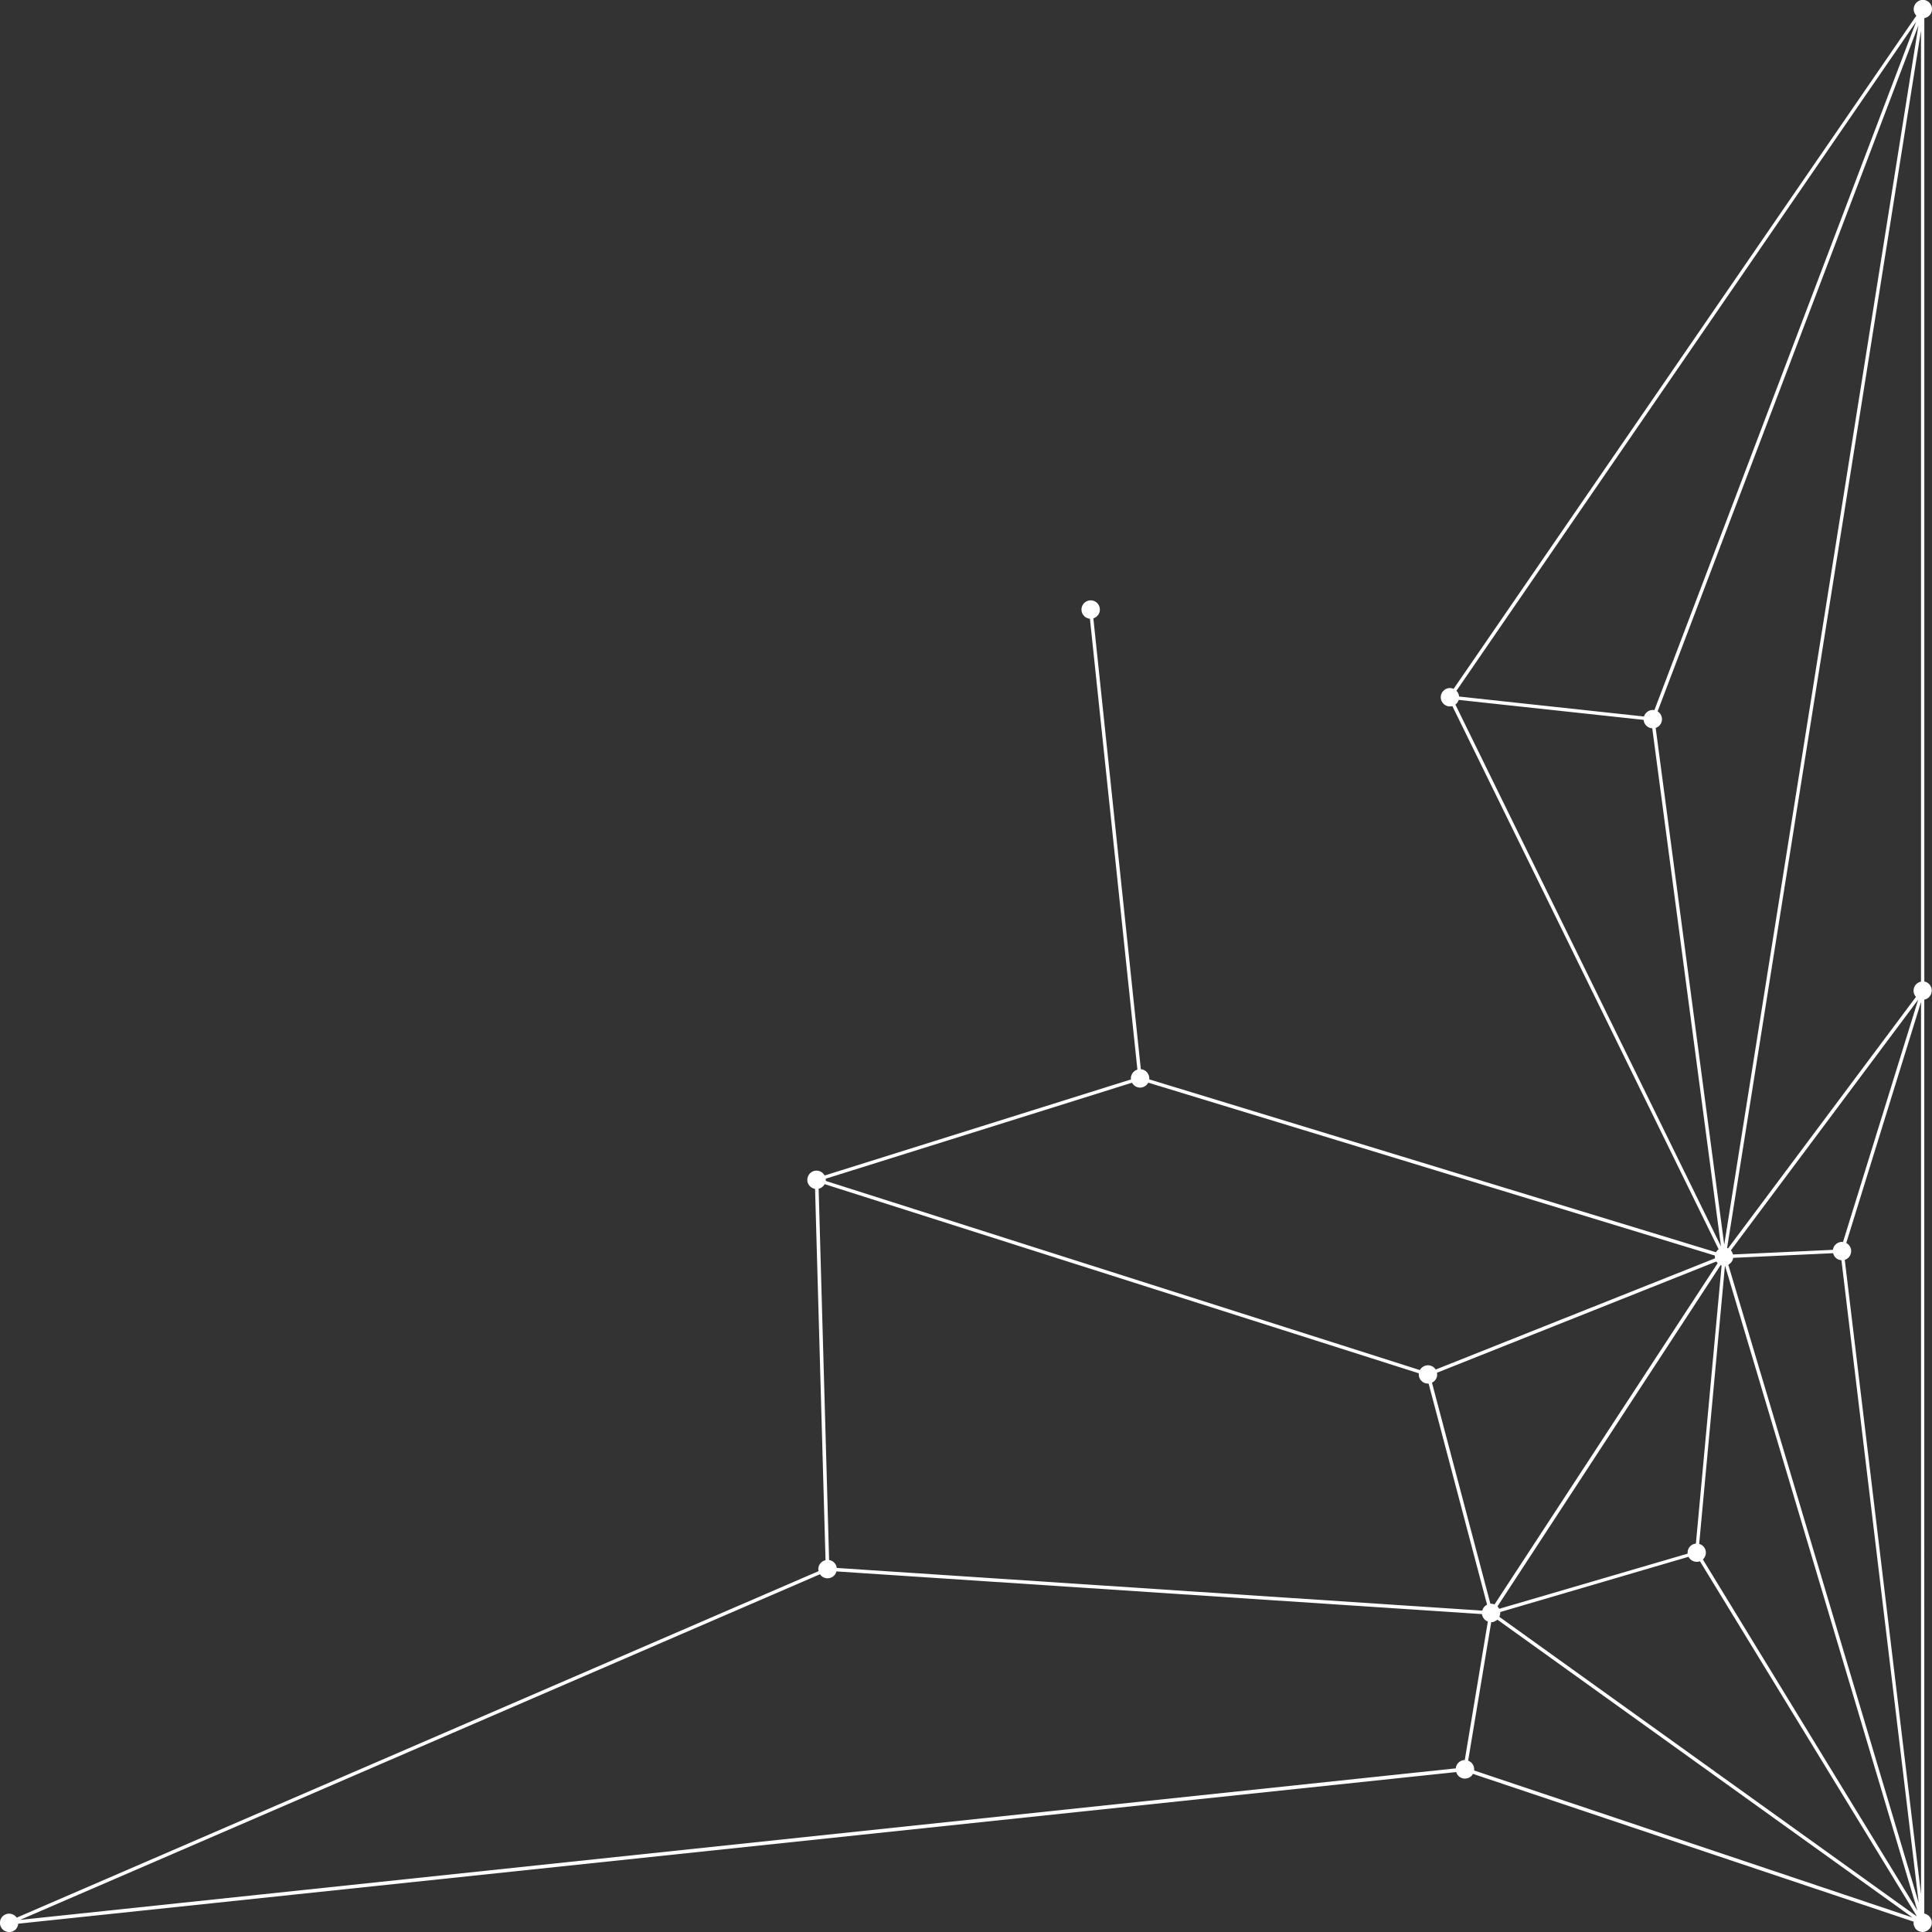 <?xml version="1.0" encoding="UTF-8" standalone="no"?><svg xmlns="http://www.w3.org/2000/svg" xmlns:xlink="http://www.w3.org/1999/xlink" fill="#000000" height="422.8" preserveAspectRatio="xMidYMid meet" version="1" viewBox="77.2 77.2 422.8 422.8" width="422.8" zoomAndPan="magnify"><rect x="77.2" y="77.2" width="422.8" height="422.8" fill="#333333" stroke="none"/><g id="change1_1"><path d="M498.47,81.13c0.07-0.02,0.14-0.03,0.2-0.06c0.06-0.02,0.12-0.05,0.18-0.08c0.04-0.02,0.09-0.04,0.13-0.06 c0.07-0.04,0.13-0.09,0.2-0.13c0.03-0.02,0.05-0.04,0.08-0.06c0.07-0.06,0.14-0.12,0.2-0.19c0.01-0.02,0.03-0.03,0.05-0.05 c0.07-0.08,0.13-0.16,0.18-0.24c0.01-0.01,0.02-0.02,0.03-0.04c0.04-0.07,0.08-0.15,0.11-0.23c0.01-0.03,0.03-0.06,0.04-0.09 c0,0,0-0.01,0-0.01c0.04-0.12,0.08-0.24,0.1-0.36c0.01-0.06,0.01-0.12,0.02-0.18c0-0.06,0.01-0.11,0.01-0.17c0-0.01,0-0.02,0-0.03 c0-0.09-0.01-0.18-0.03-0.26c-0.01-0.05-0.01-0.09-0.02-0.14c-0.02-0.07-0.04-0.14-0.06-0.21c-0.02-0.06-0.03-0.12-0.06-0.17 c-0.02-0.05-0.05-0.09-0.07-0.13c-0.04-0.07-0.07-0.14-0.12-0.21c-0.02-0.03-0.04-0.05-0.06-0.07c-0.06-0.08-0.12-0.16-0.19-0.22 c-0.02-0.02-0.04-0.03-0.05-0.04c-0.08-0.07-0.16-0.14-0.25-0.2c-0.03-0.02-0.06-0.03-0.09-0.05c-0.08-0.05-0.16-0.09-0.25-0.13 c-0.01,0-0.02-0.01-0.03-0.02c-0.05-0.02-0.1-0.03-0.16-0.04c-0.06-0.02-0.13-0.04-0.19-0.05c-0.08-0.02-0.17-0.02-0.25-0.03 c-0.04,0-0.08-0.01-0.12-0.01c-0.01,0-0.02,0-0.03,0c-0.09,0-0.18,0.01-0.27,0.03c-0.04,0.01-0.09,0.01-0.13,0.02 c-0.07,0.02-0.14,0.04-0.21,0.07c-0.06,0.02-0.11,0.03-0.17,0.06c-0.05,0.02-0.09,0.05-0.14,0.08c-0.07,0.04-0.14,0.07-0.2,0.12 c-0.03,0.02-0.05,0.05-0.08,0.07c-0.07,0.06-0.15,0.12-0.21,0.19c-0.02,0.02-0.03,0.04-0.05,0.06c-0.07,0.08-0.14,0.16-0.19,0.24 c-0.02,0.03-0.03,0.06-0.05,0.1c-0.05,0.08-0.09,0.16-0.13,0.25c0,0.01-0.01,0.02-0.02,0.03c-0.03,0.07-0.04,0.15-0.06,0.22 c-0.01,0.03-0.02,0.07-0.03,0.1c-0.05,0.25-0.05,0.5-0.01,0.74c0.01,0.04,0.02,0.08,0.03,0.13c0.02,0.07,0.03,0.14,0.06,0.2 c0.02,0.06,0.05,0.13,0.08,0.19c0.02,0.04,0.03,0.08,0.06,0.12c0.04,0.07,0.09,0.14,0.14,0.21c0.02,0.02,0.03,0.05,0.05,0.07 c0.04,0.05,0.09,0.1,0.14,0.15L395.31,227.95c-0.19-0.08-0.38-0.14-0.59-0.17c-1.1-0.12-2.1,0.69-2.22,1.79 c-0.12,1.1,0.69,2.1,1.79,2.22c0.26,0.03,0.51,0,0.75-0.06l58.26,118.85c-0.01,0-0.01,0.01-0.01,0.01 c-0.01,0.01-0.03,0.02-0.04,0.03c-0.02,0.01-0.03,0.02-0.04,0.04c-0.05,0.04-0.1,0.09-0.15,0.14c-0.01,0.01-0.02,0.02-0.03,0.03 c-0.01,0.01-0.02,0.03-0.04,0.05c-0.01,0.01-0.02,0.03-0.04,0.04c-0.01,0.02-0.03,0.03-0.04,0.05c0,0-0.01,0.01-0.01,0.01 c-0.02,0.02-0.02,0.04-0.04,0.06c0,0.01-0.01,0.01-0.01,0.02c-0.01,0.02-0.03,0.04-0.05,0.06c-0.01,0.01-0.02,0.03-0.03,0.04 c0,0.01-0.01,0.01-0.01,0.02c-0.01,0.02-0.02,0.03-0.03,0.05c0,0-0.01,0.01-0.01,0.01L328.7,313.41c0.02-0.14,0.02-0.28,0-0.43 c-0.11-0.97-0.89-1.72-1.84-1.8l-10.39-98.66c0.91-0.28,1.53-1.16,1.42-2.14c-0.12-1.1-1.11-1.91-2.22-1.79 c-1.1,0.12-1.91,1.11-1.79,2.22c0.11,0.97,0.89,1.72,1.84,1.8l10.39,98.66c-0.91,0.28-1.53,1.16-1.42,2.14c0,0.01,0,0.02,0,0.02 l-67.03,21.02c-0.35-0.65-1.04-1.08-1.83-1.07c-1.11,0.02-1.98,0.97-1.96,2.07c0.02,0.98,0.76,1.78,1.7,1.93l2.29,81.26 c-0.86,0.19-1.5,0.88-1.58,1.82c-0.01,0.2,0.02,0.39,0.06,0.57L80.85,496.86c0,0,0,0,0-0.01c-0.06-0.1-0.14-0.18-0.22-0.27 c0,0,0,0,0,0c-0.07-0.07-0.14-0.13-0.22-0.19c-0.02-0.01-0.03-0.03-0.05-0.04c-0.05-0.04-0.11-0.07-0.17-0.1 c-0.05-0.03-0.1-0.06-0.15-0.08c-0.03-0.01-0.05-0.02-0.08-0.03c-0.09-0.04-0.17-0.07-0.26-0.09c0,0-0.01,0-0.01,0 c-0.11-0.03-0.22-0.05-0.34-0.06c-0.01,0-0.01,0-0.02,0c-0.1-0.01-0.21-0.01-0.31,0c-0.01,0-0.03,0-0.04,0 c-0.03,0-0.06,0.01-0.08,0.02c-0.08,0.01-0.17,0.03-0.25,0.05c-0.05,0.01-0.1,0.03-0.15,0.05c-0.03,0.01-0.07,0.02-0.1,0.03 c-0.03,0.01-0.05,0.03-0.07,0.04c-0.08,0.04-0.16,0.09-0.24,0.14c-0.03,0.02-0.05,0.04-0.08,0.05c-0.08,0.06-0.16,0.13-0.23,0.2 c-0.02,0.02-0.05,0.05-0.07,0.07c-0.06,0.06-0.11,0.13-0.16,0.2c-0.03,0.04-0.06,0.09-0.09,0.14c-0.03,0.05-0.06,0.1-0.08,0.15 c-0.04,0.07-0.07,0.15-0.09,0.23c-0.01,0.03-0.02,0.06-0.03,0.1c-0.03,0.1-0.05,0.2-0.06,0.3c0,0.03-0.01,0.06-0.01,0.09 c-0.01,0.09-0.01,0.19,0,0.28c0,0.03,0,0.05,0,0.08c0,0.03,0.01,0.06,0.02,0.09c0.01,0.07,0.03,0.14,0.05,0.22 c0.02,0.07,0.04,0.13,0.06,0.19c0.01,0.03,0.02,0.06,0.03,0.09c0.01,0.03,0.03,0.05,0.04,0.07c0.04,0.08,0.08,0.16,0.13,0.24 c0.02,0.03,0.04,0.05,0.05,0.08c0.06,0.08,0.13,0.16,0.2,0.23c0.02,0.02,0.05,0.05,0.07,0.07c0.06,0.06,0.13,0.11,0.2,0.16 c0.04,0.03,0.09,0.06,0.14,0.09c0.05,0.03,0.1,0.06,0.16,0.08c0.07,0.04,0.15,0.07,0.23,0.09c0.03,0.01,0.06,0.02,0.1,0.03 c0.1,0.03,0.2,0.05,0.3,0.06c0.03,0,0.06,0.01,0.09,0.01c0.09,0.01,0.19,0.01,0.28,0c0.03,0,0.05,0,0.08,0 c0.03,0,0.07-0.01,0.1-0.02c0.06-0.01,0.12-0.02,0.17-0.03c0.08-0.02,0.15-0.04,0.22-0.07c0.03-0.01,0.06-0.02,0.09-0.03 c0.01-0.01,0.03-0.02,0.04-0.02c0.09-0.04,0.17-0.09,0.25-0.14c0.01-0.01,0.02-0.01,0.04-0.02c0.09-0.06,0.18-0.13,0.26-0.21 c0,0,0,0,0.01-0.01c0.07-0.07,0.13-0.14,0.19-0.22c0.01-0.02,0.03-0.04,0.04-0.05c0.04-0.05,0.07-0.11,0.1-0.17 c0.03-0.05,0.06-0.1,0.08-0.15c0.01-0.03,0.02-0.05,0.03-0.08c0.04-0.09,0.07-0.17,0.09-0.26c0,0,0-0.01,0-0.01 c0.03-0.11,0.05-0.22,0.06-0.34c0,0,0,0,0,0l314.68-33.18c0.18,0.6,0.64,1.11,1.28,1.33c0.94,0.31,1.93-0.09,2.4-0.93l96.43,32.34 c0,0.02,0,0.04,0,0.06c0,0,0,0.01,0,0.01c0,0.04-0.01,0.08-0.01,0.13c0,0.03-0.01,0.05-0.01,0.07c0,0.01,0,0.01,0,0.02 c0,0.02,0,0.04,0,0.05c0,0,0,0.01,0,0.01c0,0.02,0.01,0.04,0.01,0.07c0,0.03,0,0.06,0,0.08c0,0.02,0.01,0.04,0.01,0.05 c0.01,0.04,0.01,0.07,0.01,0.11c0,0.01,0,0.01,0.01,0.02c0.01,0.06,0.03,0.11,0.05,0.16c0.01,0.02,0.01,0.05,0.02,0.07 c0.01,0.03,0.02,0.07,0.04,0.1c0.01,0.03,0.03,0.06,0.05,0.1c0.01,0.03,0.03,0.06,0.04,0.09c0.01,0.02,0.02,0.04,0.03,0.07 c0.01,0.01,0.01,0.02,0.02,0.04c0.01,0.01,0.01,0.02,0.02,0.03c0,0.01,0.01,0.01,0.01,0.02c0.02,0.03,0.05,0.07,0.07,0.1 c0.03,0.04,0.05,0.08,0.08,0.11c0,0,0.01,0.01,0.01,0.01c0.01,0.01,0.02,0.02,0.03,0.03c0.01,0.02,0.03,0.03,0.04,0.05 c0.02,0.03,0.05,0.05,0.08,0.07c0.04,0.03,0.07,0.07,0.11,0.1c0.02,0.01,0.03,0.02,0.05,0.03c0.02,0.01,0.03,0.03,0.05,0.04 c0.03,0.02,0.06,0.04,0.09,0.06c0.04,0.02,0.08,0.05,0.12,0.07c0.02,0.01,0.05,0.02,0.07,0.03c0.02,0.01,0.03,0.02,0.05,0.02 c0.03,0.02,0.07,0.03,0.1,0.04c0.03,0.01,0.05,0.02,0.08,0.03c0.02,0.01,0.03,0.01,0.05,0.01c0.03,0.01,0.05,0.01,0.08,0.02 c0.02,0.01,0.04,0.01,0.06,0.02c0.05,0.01,0.09,0.02,0.14,0.02c0.03,0.01,0.07,0.01,0.1,0.02c0.02,0,0.05,0,0.07,0.01 c0.03,0,0.06,0,0.09,0c0.02,0,0.03,0,0.05,0c0.03,0,0.06-0.01,0.09-0.01c0.03,0,0.06,0,0.1,0c0.02,0,0.03,0,0.05,0 c0.01,0,0.02,0,0.02-0.01c0.03,0,0.06-0.01,0.09-0.02c0.04-0.01,0.08-0.02,0.13-0.03c0.04-0.01,0.07-0.02,0.11-0.03c0,0,0,0,0,0 c0.02-0.01,0.03-0.01,0.05-0.01c0.03-0.01,0.06-0.02,0.09-0.04c0.04-0.01,0.07-0.03,0.1-0.05c0.04-0.02,0.07-0.04,0.11-0.06 c0.02-0.01,0.04-0.02,0.06-0.03c0.01-0.01,0.02-0.01,0.03-0.02c0.01-0.01,0.03-0.02,0.04-0.03c0.03-0.02,0.05-0.04,0.08-0.05 c0.04-0.03,0.07-0.05,0.1-0.08c0.02-0.02,0.05-0.04,0.07-0.06c0.02-0.02,0.04-0.03,0.06-0.05c0.02-0.02,0.04-0.04,0.06-0.06 c0.03-0.03,0.06-0.06,0.09-0.1c0.02-0.03,0.05-0.05,0.07-0.08c0.01-0.02,0.03-0.03,0.04-0.05c0.02-0.03,0.03-0.05,0.05-0.08 c0.02-0.03,0.04-0.07,0.06-0.1c0.02-0.03,0.03-0.06,0.05-0.1c0.01-0.02,0.02-0.03,0.03-0.05c0.02-0.04,0.03-0.07,0.04-0.11 c0.01-0.02,0.02-0.04,0.03-0.07c0.01-0.02,0.01-0.03,0.01-0.05c0.01-0.03,0.02-0.06,0.02-0.08c0.01-0.02,0.01-0.04,0.02-0.06 c0.01-0.05,0.02-0.09,0.02-0.14c0.01-0.03,0.01-0.07,0.02-0.1c0-0.02,0-0.05,0.01-0.07c0-0.03,0-0.06,0-0.09c0-0.02,0-0.03,0-0.05 c0-0.03-0.01-0.07-0.01-0.1c0-0.03,0-0.06,0-0.09c0-0.02,0-0.03,0-0.05c0-0.01,0-0.02-0.01-0.03c0-0.02-0.01-0.04-0.01-0.07 c-0.01-0.05-0.02-0.09-0.03-0.14c-0.01-0.03-0.01-0.06-0.02-0.09c-0.01-0.02-0.01-0.04-0.02-0.06c-0.01-0.03-0.01-0.05-0.02-0.08 c-0.02-0.04-0.04-0.08-0.06-0.12c-0.01-0.03-0.02-0.07-0.04-0.1c-0.01-0.02-0.02-0.03-0.03-0.05c-0.01-0.02-0.02-0.04-0.03-0.06 c-0.01-0.01-0.01-0.02-0.01-0.03c-0.02-0.03-0.05-0.06-0.07-0.09c-0.02-0.02-0.03-0.05-0.05-0.08c-0.01-0.02-0.03-0.03-0.04-0.04 c-0.01-0.02-0.03-0.03-0.04-0.05c-0.03-0.03-0.06-0.06-0.09-0.09c-0.03-0.03-0.06-0.06-0.09-0.09c-0.01-0.01-0.03-0.02-0.04-0.04 c-0.01-0.01-0.03-0.02-0.04-0.03c-0.03-0.02-0.06-0.04-0.09-0.06c-0.04-0.03-0.08-0.06-0.12-0.09c-0.02-0.01-0.03-0.02-0.04-0.03 c-0.01-0.01-0.03-0.01-0.04-0.02c-0.03-0.01-0.05-0.03-0.08-0.04c-0.04-0.02-0.09-0.04-0.13-0.06c-0.03-0.01-0.06-0.03-0.09-0.04 c-0.01,0-0.02-0.01-0.03-0.02c-0.03-0.01-0.06-0.01-0.09-0.02c-0.04-0.01-0.08-0.02-0.11-0.03c-0.02-0.01-0.04-0.01-0.07-0.02 V295.97c0.02,0,0.04-0.01,0.06-0.02c0.04-0.01,0.08-0.02,0.12-0.03c0.07-0.02,0.14-0.04,0.2-0.07c0.05-0.02,0.1-0.05,0.15-0.07 c0.05-0.03,0.1-0.05,0.15-0.08c0.06-0.04,0.11-0.08,0.17-0.12c0.03-0.03,0.07-0.05,0.1-0.08c0.05-0.05,0.1-0.1,0.15-0.15 c0.03-0.03,0.06-0.06,0.09-0.1c0.04-0.05,0.07-0.1,0.11-0.15c0.03-0.05,0.06-0.09,0.09-0.14c0.03-0.05,0.05-0.1,0.07-0.15 c0.03-0.06,0.05-0.12,0.07-0.18c0.01-0.02,0.02-0.03,0.02-0.05c0.01-0.03,0.01-0.06,0.02-0.09c0.02-0.09,0.04-0.17,0.05-0.26 c0-0.04,0.01-0.07,0.01-0.11c0-0.05,0.01-0.09,0.01-0.14c0-0.04-0.01-0.08-0.01-0.13c0-0.05-0.01-0.1-0.02-0.16 c-0.01-0.08-0.03-0.15-0.04-0.23c-0.01-0.06-0.03-0.11-0.05-0.17c-0.02-0.06-0.05-0.13-0.08-0.19c-0.03-0.06-0.06-0.12-0.1-0.18 c-0.03-0.05-0.06-0.1-0.09-0.14c-0.04-0.06-0.09-0.12-0.14-0.17c-0.04-0.04-0.07-0.08-0.11-0.11c-0.05-0.05-0.11-0.09-0.17-0.14 c-0.05-0.04-0.1-0.07-0.15-0.11c-0.05-0.03-0.11-0.06-0.17-0.09c-0.06-0.03-0.13-0.06-0.19-0.08c-0.03-0.01-0.06-0.03-0.09-0.04 c-0.03-0.01-0.06-0.01-0.09-0.02c-0.04-0.01-0.09-0.03-0.13-0.04V81.16C498.4,81.16,498.43,81.14,498.47,81.13z M391.62,378.6 c0.11-0.33,0.11-0.67,0.05-0.99l61.13-24.34c0,0,0,0,0,0.01c0,0,0.01,0.01,0.01,0.01c0,0,0,0,0,0c0.02,0.03,0.03,0.05,0.05,0.07 c0.02,0.02,0.04,0.05,0.06,0.07c0.03,0.04,0.07,0.09,0.1,0.13c0,0.01,0.01,0.01,0.02,0.01c0.02,0.02,0.04,0.04,0.06,0.06 l-48.84,74.69c-0.05-0.02-0.11-0.04-0.16-0.06c-0.02-0.01-0.04-0.02-0.06-0.02c0,0-0.01,0-0.01,0c-0.04-0.01-0.09-0.02-0.13-0.03 c-0.02,0-0.05-0.01-0.07-0.02c-0.03-0.01-0.06,0-0.08-0.01c-0.01,0-0.02,0-0.03-0.01c0,0,0,0,0,0c-0.03,0-0.05-0.01-0.08-0.01 c0,0,0,0,0,0c0,0-0.01,0-0.01,0c-0.03,0-0.06,0-0.1,0c-0.06,0-0.11,0-0.17,0l-12.79-48.38C391.05,379.57,391.44,379.15,391.62,378.6 z M439.95,232.88l57.09-150.16L454.53,349.6l-15-113.1c0.72-0.24,1.29-0.89,1.37-1.69C440.99,234.01,440.59,233.27,439.95,232.88z M497.31,292.1c-0.06,0.02-0.13,0.05-0.19,0.08c-0.06,0.03-0.12,0.06-0.18,0.1c-0.05,0.03-0.1,0.06-0.14,0.09 c-0.06,0.04-0.12,0.09-0.17,0.14c-0.04,0.04-0.08,0.07-0.12,0.11c-0.05,0.05-0.09,0.11-0.14,0.16c-0.04,0.05-0.07,0.1-0.11,0.16 c-0.03,0.05-0.06,0.11-0.09,0.17c-0.03,0.06-0.06,0.13-0.08,0.2c-0.01,0.03-0.03,0.06-0.04,0.09c-0.01,0.03-0.01,0.07-0.02,0.1 c-0.02,0.06-0.03,0.13-0.04,0.19c-0.01,0.06-0.01,0.11-0.02,0.17c0,0.05-0.01,0.09-0.01,0.14c0,0.03,0.01,0.05,0.01,0.08 c0,0.04,0.01,0.07,0.01,0.11c0.01,0.08,0.02,0.16,0.03,0.23c0.01,0.04,0.02,0.08,0.03,0.12c0.02,0.07,0.04,0.14,0.06,0.2 c0.02,0.05,0.05,0.1,0.07,0.15c0.02,0.05,0.05,0.1,0.08,0.15c0.04,0.06,0.08,0.11,0.12,0.17c0.03,0.03,0.05,0.07,0.08,0.1 c0.01,0.02,0.03,0.03,0.04,0.05l-41.12,55.03c-0.02-0.01-0.03-0.01-0.05-0.02c-0.05-0.02-0.1-0.04-0.15-0.06c0,0-0.01,0-0.01,0 l42.43-266.38v208.1c-0.05,0.01-0.09,0.02-0.13,0.04C497.42,292.06,497.37,292.08,497.31,292.1z M450.22,415.94 c-0.27-0.45-0.7-0.74-1.17-0.88l5.64-60.86c0,0,0,0,0,0c0.01,0,0.01,0,0.02,0l42.1,141.13l-46.95-76.85 C450.55,417.84,450.74,416.77,450.22,415.94z M405.29,429.27c-0.01-0.02-0.02-0.04-0.03-0.05c-0.02-0.04-0.04-0.08-0.07-0.11 c-0.02-0.04-0.05-0.08-0.07-0.11c-0.02-0.02-0.04-0.04-0.05-0.07c-0.03-0.04-0.06-0.08-0.09-0.11c-0.02-0.03-0.05-0.05-0.07-0.08 l48.84-74.69c0.01,0,0.02,0.01,0.03,0.01c0.02,0.01,0.04,0.02,0.06,0.03c0.02,0.01,0.05,0.02,0.07,0.03c0.01,0,0.01,0.01,0.02,0.01 c0.01,0,0.02,0,0.03,0.01c0,0,0,0,0,0l-5.63,60.86c-0.3,0.03-0.59,0.11-0.86,0.28c-0.68,0.42-1.02,1.17-0.95,1.92L405.29,429.27z M455.42,353.97C455.42,353.97,455.43,353.97,455.42,353.97c0.02-0.01,0.03-0.01,0.04-0.02c0.03-0.02,0.07-0.04,0.1-0.06 c0.02-0.01,0.04-0.02,0.06-0.04c0.04-0.03,0.08-0.06,0.11-0.09c0.02-0.01,0.03-0.02,0.05-0.04c0.04-0.03,0.08-0.06,0.11-0.1 c0.03-0.03,0.06-0.06,0.09-0.09c0.03-0.04,0.07-0.07,0.1-0.11c0.01-0.01,0.01-0.01,0.02-0.02c0.01-0.01,0.01-0.01,0.02-0.02 c0.01-0.02,0.02-0.03,0.03-0.05c0.02-0.03,0.04-0.07,0.07-0.1c0.03-0.04,0.05-0.08,0.07-0.12c0.01-0.03,0.03-0.06,0.04-0.08 c0.02-0.05,0.04-0.1,0.06-0.15c0.01-0.03,0.02-0.05,0.03-0.08c0-0.01,0.01-0.02,0.01-0.02c0,0,0-0.01,0-0.01 c0-0.01,0-0.02,0.01-0.03c0.01-0.02,0.01-0.04,0.01-0.06c0.01-0.04,0.02-0.09,0.03-0.13c0-0.03,0.01-0.05,0.02-0.08l21.86-1.02 c0.21,0.87,0.94,1.48,1.82,1.54l16.92,140.67L455.42,353.97z M480.06,348.99c-0.93,0.12-1.62,0.83-1.75,1.72l-21.86,1.02 c-0.01-0.03-0.02-0.05-0.03-0.08c-0.01-0.05-0.03-0.1-0.05-0.15c-0.01-0.02-0.01-0.04-0.01-0.05c0-0.01-0.01-0.01-0.01-0.02 c0,0,0-0.01,0-0.01c-0.01-0.03-0.03-0.06-0.05-0.1c-0.01-0.02-0.02-0.05-0.03-0.07c-0.01-0.02-0.03-0.05-0.04-0.07 c-0.02-0.03-0.03-0.06-0.05-0.09c0,0,0,0,0,0c-0.02-0.03-0.04-0.05-0.06-0.08c-0.02-0.02-0.03-0.05-0.05-0.07 c-0.01-0.02-0.03-0.03-0.04-0.05c-0.02-0.02-0.03-0.04-0.05-0.06l41-54.87l-16.45,53.03C480.38,348.97,480.22,348.97,480.06,348.99z M405.35,430.96c0.03-0.07,0.05-0.14,0.07-0.21c0,0,0-0.01,0-0.01c0-0.01,0-0.01,0.01-0.02c0.01-0.04,0.02-0.08,0.03-0.12 c0.01-0.03,0.02-0.06,0.02-0.09c0-0.03,0-0.05,0.01-0.08c0-0.04,0.01-0.07,0.02-0.11c0,0,0,0,0-0.01c0-0.01,0-0.03,0-0.04 c0-0.02,0-0.04,0-0.06c0-0.06,0-0.11,0-0.17c0-0.02,0-0.04,0-0.06l41.21-12.09c0.02,0.05,0.04,0.09,0.07,0.14 c0.51,0.83,1.55,1.17,2.43,0.84l47.42,77.62c-0.01,0.01-0.02,0.03-0.04,0.04l-91.27-65.49 C405.33,431.01,405.34,430.99,405.35,430.96z M480.91,352.91c0.91-0.29,1.5-1.17,1.39-2.16c-0.09-0.69-0.5-1.24-1.06-1.54 l16.36-52.75v195.26L480.91,352.91z M496.53,81.96l-57.28,150.65c-0.04-0.01-0.09-0.02-0.13-0.03c-0.97-0.11-1.87,0.51-2.15,1.42 l-40.46-4.37c-0.04-0.48-0.25-0.93-0.58-1.26L496.53,81.96z M396.43,230.37l40.46,4.37c0.07,0.94,0.82,1.74,1.79,1.84 c0.04,0,0.07,0,0.1,0l15.04,113.37L395.7,231.39C396.04,231.14,396.3,230.79,396.43,230.37z M324.93,314.14 c0.38,0.7,1.14,1.15,1.98,1.06c0.69-0.08,1.27-0.49,1.57-1.07l124.01,37.84c0,0.01,0,0.02,0,0.03c0,0,0,0,0,0c0,0.01,0,0.02,0,0.04 c0,0,0,0.01,0,0.01c0,0.04,0,0.08,0,0.13c0,0,0,0.01,0,0.01c0,0.02,0,0.03,0,0.05c0,0,0,0.01,0,0.01c0,0.01,0,0.03,0,0.04 c0,0,0,0.01,0,0.01c0,0.02,0,0.04,0,0.06c0,0.02,0.01,0.04,0.01,0.06c0,0.01,0,0.03,0,0.04c0,0.03,0.01,0.06,0.02,0.08 c0,0.01,0,0.02,0,0.03l-61.13,24.34c-0.24-0.38-0.61-0.69-1.08-0.84c-0.94-0.3-1.93,0.13-2.38,0.96l-130.03-41.4 c0.01-0.1,0.02-0.2,0.02-0.3c0-0.06-0.02-0.12-0.02-0.18L324.93,314.14z M257.67,336.34l130.03,41.4c-0.12,0.94,0.45,1.86,1.39,2.16 c0.25,0.08,0.51,0.1,0.75,0.09l12.79,48.37c-0.01,0-0.01,0.01-0.02,0.01c-0.01,0.01-0.02,0.01-0.03,0.02 c-0.04,0.02-0.07,0.04-0.1,0.06c-0.01,0.01-0.02,0.01-0.03,0.02c-0.04,0.03-0.09,0.05-0.13,0.08c-0.02,0.02-0.04,0.04-0.06,0.05 c-0.03,0.02-0.05,0.04-0.08,0.07c-0.01,0.01-0.01,0.01-0.02,0.02c-0.03,0.03-0.07,0.06-0.1,0.09c-0.03,0.03-0.05,0.06-0.07,0.09 c-0.02,0.03-0.04,0.05-0.06,0.08c-0.03,0.03-0.06,0.06-0.08,0.1c-0.01,0.01-0.01,0.02-0.02,0.03c-0.02,0.03-0.04,0.07-0.06,0.11 c-0.02,0.03-0.03,0.05-0.04,0.08c-0.01,0.03-0.03,0.05-0.04,0.08c0,0.01-0.01,0.02-0.01,0.03c0,0,0,0,0,0 c-0.02,0.05-0.04,0.11-0.06,0.16c-0.01,0.03-0.02,0.06-0.03,0.08c0,0.02-0.01,0.03-0.01,0.04c0,0,0,0.01,0,0.01l-141.26-9.34 c-0.11-0.9-0.77-1.58-1.68-1.74l-2.29-81.25C256.91,337.23,257.39,336.85,257.67,336.34z M258.17,422.6 c1.01,0.04,1.84-0.58,2.08-1.51l141.26,9.34c0,0,0,0.01,0,0.01c0.01,0.07,0.02,0.13,0.04,0.2c0,0.02,0,0.04,0.01,0.06 c0,0.01,0.01,0.02,0.01,0.03c0,0.01,0,0.02,0.01,0.03c0.01,0.02,0.02,0.04,0.03,0.06c0.02,0.06,0.04,0.12,0.07,0.17 c0.02,0.03,0.03,0.07,0.04,0.11c0,0,0.01,0.01,0.01,0.01c0.01,0.02,0.03,0.04,0.04,0.07c0.02,0.03,0.03,0.05,0.05,0.08 c0.03,0.05,0.06,0.1,0.09,0.15c0.01,0.01,0.02,0.03,0.03,0.04c0.01,0.01,0.02,0.02,0.03,0.03c0.01,0.02,0.03,0.03,0.04,0.04 c0.05,0.05,0.09,0.1,0.14,0.15c0.02,0.02,0.04,0.04,0.06,0.05c0,0,0.01,0.01,0.01,0.01c0.01,0,0.01,0.01,0.02,0.01 c0.02,0.01,0.04,0.02,0.05,0.04c0.04,0.03,0.09,0.06,0.13,0.09c0.04,0.02,0.07,0.05,0.11,0.07c0.01,0.01,0.02,0.01,0.03,0.01 c0.02,0.01,0.05,0.02,0.07,0.03c0.02,0.01,0.04,0.02,0.06,0.03c0.04,0.02,0.07,0.04,0.11,0.05l-5.05,30.3 c-0.83,0.02-1.58,0.53-1.87,1.36c-0.05,0.16-0.08,0.32-0.09,0.47L81.59,497.35l175.05-75.64 C256.97,422.21,257.5,422.54,258.17,422.6z M398.49,462.5l5.05-30.3c0.02,0,0.05-0.01,0.07-0.01c0.04,0,0.09-0.01,0.13-0.01 c0,0,0.01,0,0.01,0c0.01,0,0.02,0,0.03,0c0.06-0.01,0.11-0.02,0.17-0.03c0.02,0,0.03,0,0.05-0.01c0.01,0,0.02-0.01,0.03-0.01 c0.01,0,0.02,0,0.03-0.01c0.03-0.01,0.05-0.02,0.07-0.03c0.01,0,0.03-0.01,0.04-0.01c0.04-0.01,0.07-0.03,0.11-0.05 c0.06-0.03,0.12-0.05,0.17-0.08c0.05-0.03,0.09-0.06,0.14-0.09c0.04-0.02,0.07-0.04,0.11-0.07c0.02-0.02,0.04-0.04,0.07-0.05 c0.04-0.03,0.07-0.06,0.11-0.1l90.86,65.19l-95.95-32.18C399.92,463.74,399.4,462.84,398.49,462.5z" fill="#ffffff"/></g></svg>
